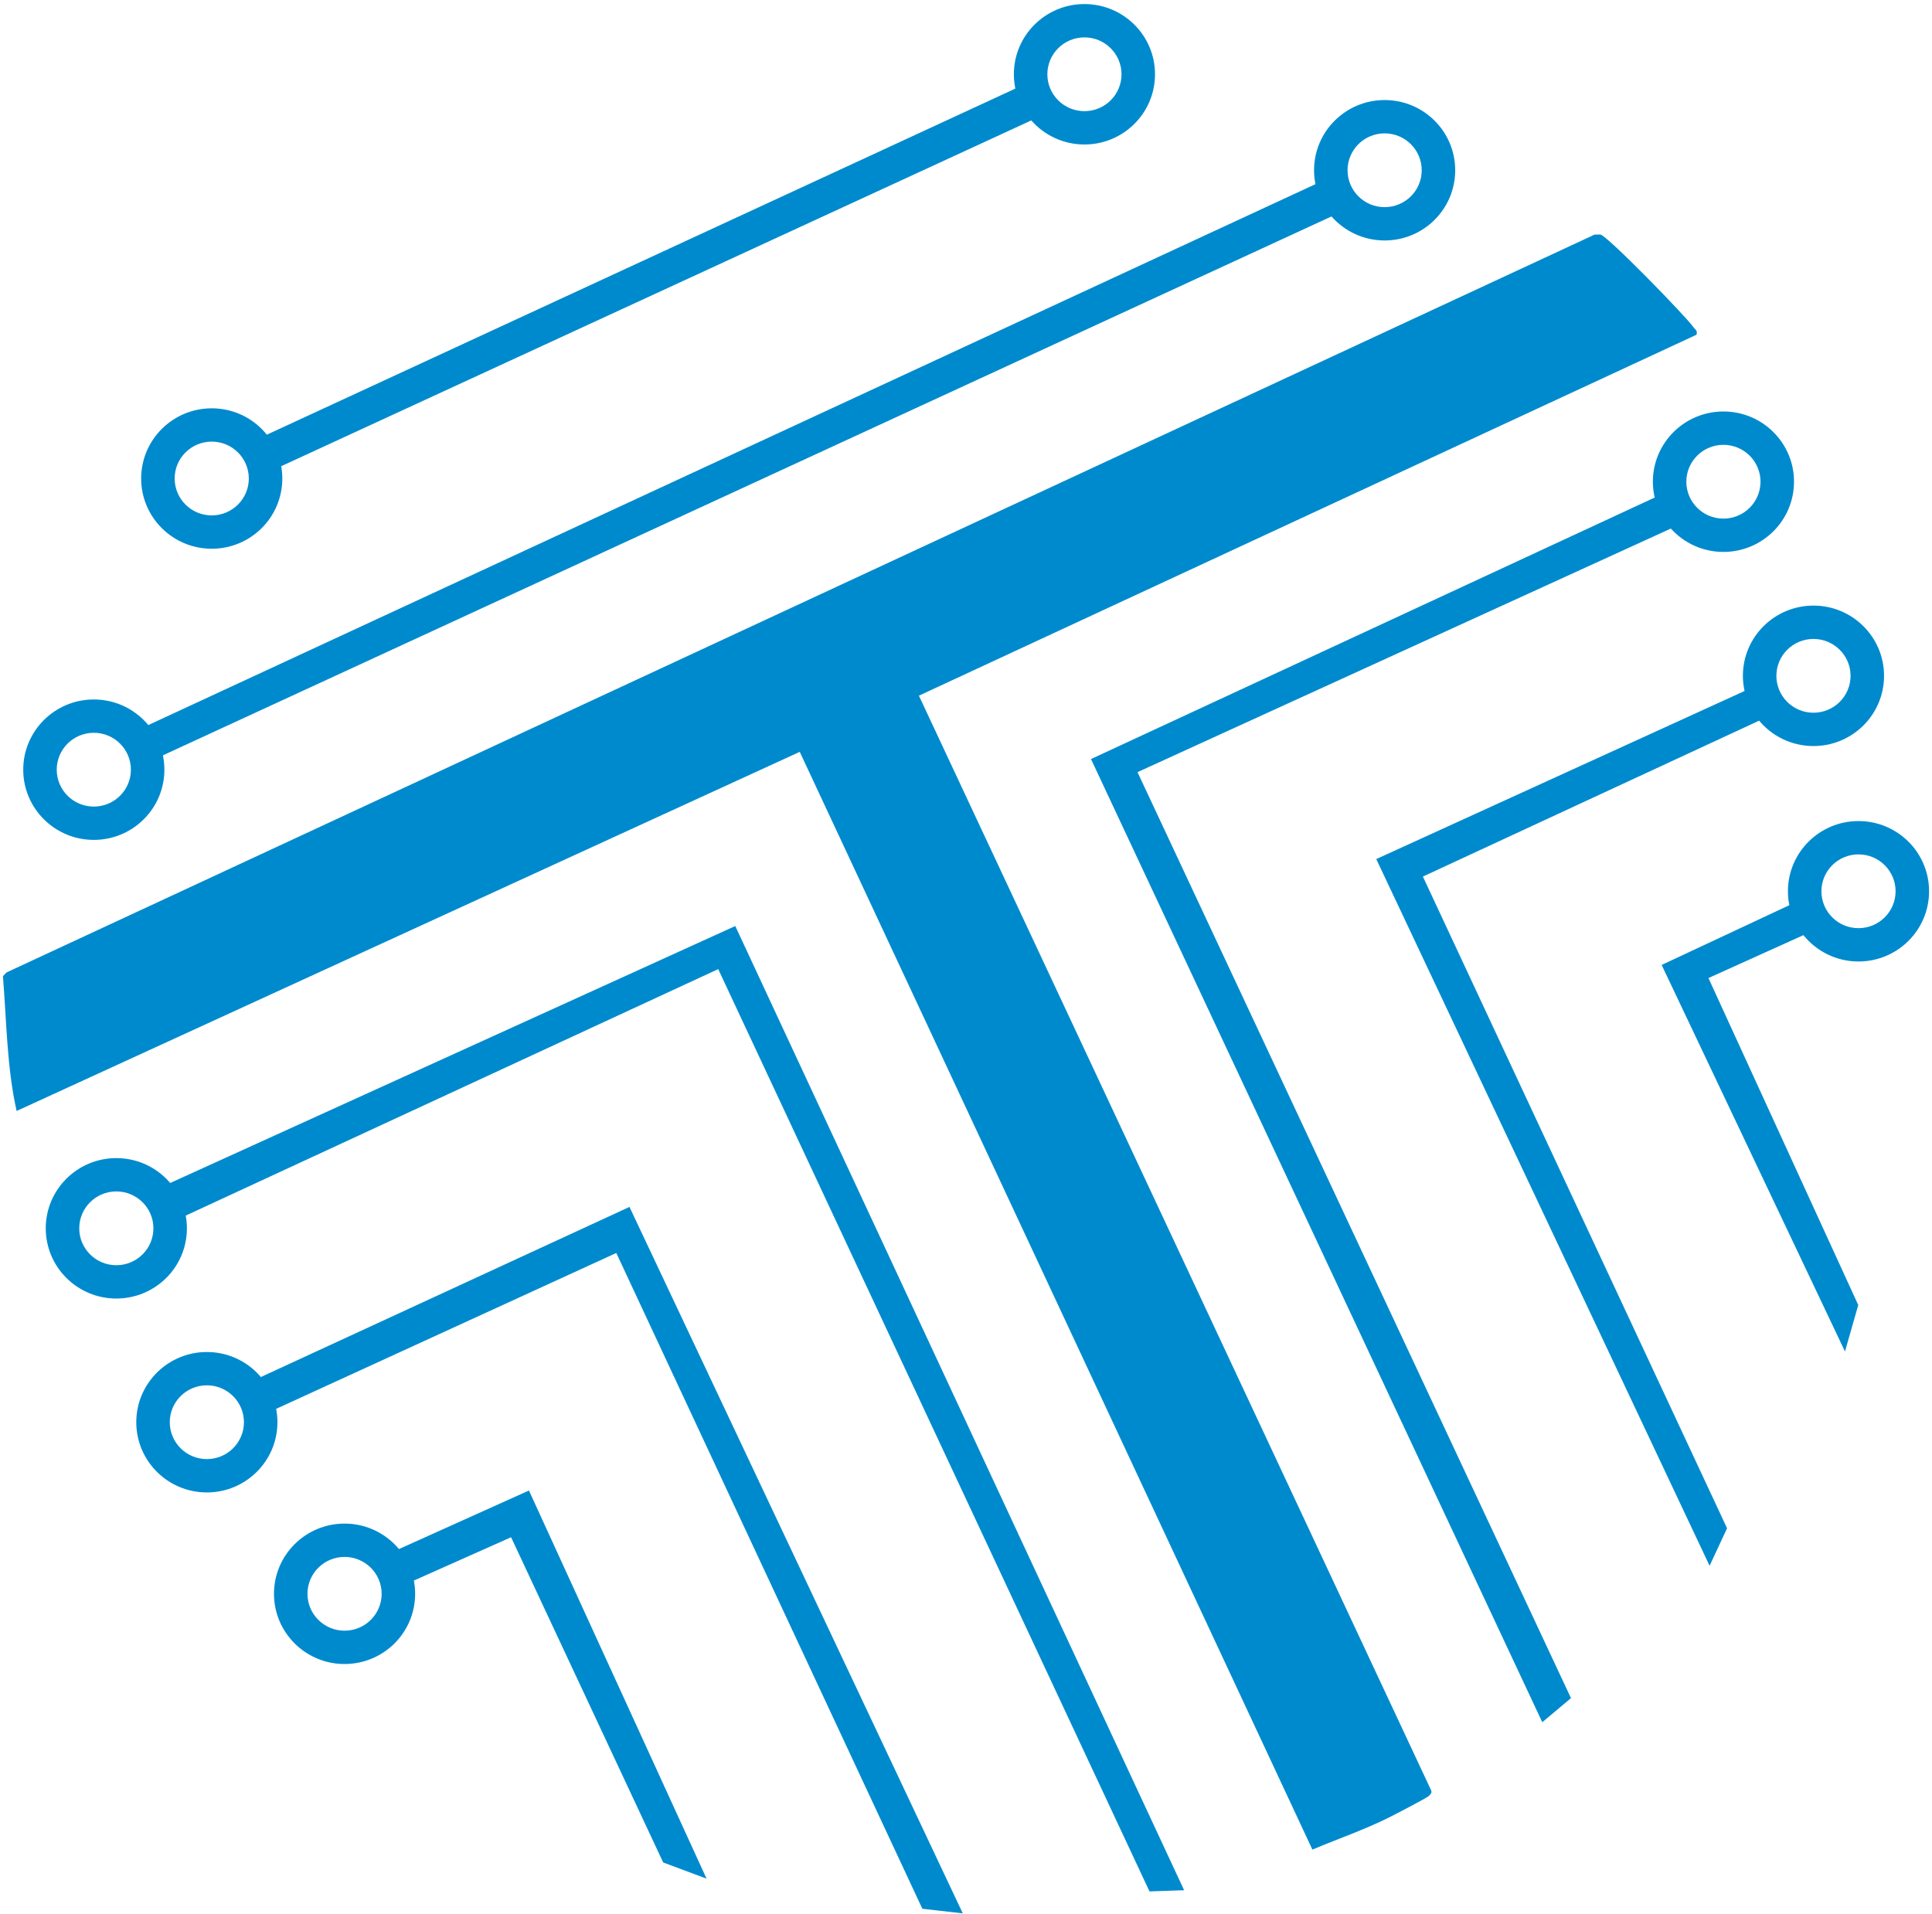 <svg width="220" height="218" viewBox="0 0 220 218" fill="none" xmlns="http://www.w3.org/2000/svg">
<g id="Capa_1" clip-path="url(#clip0_18_168)">
<path id="Vector" d="M193.187 38.12L104.637 79.228L162.885 203.718C163.116 204.133 162.98 204.255 162.691 204.545C162.484 204.756 158.82 206.656 158.169 206.981C155.369 208.386 152.326 209.421 149.446 210.643L91.068 85.625L1.892 126.524C0.767 121.483 0.753 116.292 0.333 111.169L0.75 110.744L181.579 26.717L182.254 26.709C183.126 26.947 191.953 35.998 192.86 37.293C193.056 37.572 193.32 37.621 193.184 38.117L193.187 38.12ZM80.457 213.95L75.518 212.107L58.197 175.068L47.128 180.001C47.223 180.489 47.273 180.993 47.273 181.511C47.273 183.717 46.373 185.717 44.919 187.165C43.464 188.612 41.453 189.507 39.236 189.507C34.798 189.507 31.199 185.926 31.199 181.511C31.199 179.304 32.098 177.304 33.553 175.856C35.008 174.409 37.018 173.514 39.236 173.514C41.453 173.514 43.464 174.409 44.919 175.856C45.099 176.035 45.267 176.22 45.428 176.415L60.232 169.747L80.457 213.95ZM43.459 181.511C43.459 180.35 42.984 179.299 42.222 178.54C41.459 177.781 40.402 177.309 39.236 177.309C38.07 177.309 37.013 177.781 36.25 178.54C35.487 179.299 35.013 180.35 35.013 181.511C35.013 183.831 36.904 185.712 39.236 185.712C40.402 185.712 41.459 185.24 42.222 184.481C42.984 183.722 43.459 182.671 43.459 181.511ZM109.636 217.905L105.03 217.379L70.178 142.696L31.445 160.447C31.54 160.94 31.592 161.45 31.592 161.97C31.592 164.177 30.693 166.177 29.238 167.624C27.783 169.072 25.773 169.966 23.555 169.966C19.117 169.966 15.518 166.386 15.518 161.97C15.518 159.764 16.417 157.763 17.872 156.316C19.327 154.869 21.337 153.974 23.555 153.974C25.773 153.974 27.783 154.869 29.238 156.316C29.401 156.479 29.557 156.649 29.704 156.823L71.679 137.451L109.636 217.908V217.905ZM27.778 161.967C27.778 160.807 27.304 159.756 26.541 158.997C25.778 158.238 24.721 157.766 23.555 157.766C22.389 157.766 21.332 158.238 20.569 158.997C19.806 159.756 19.332 160.807 19.332 161.967C19.332 164.288 21.223 166.169 23.555 166.169C24.721 166.169 25.778 165.697 26.541 164.938C27.304 164.179 27.778 163.128 27.778 161.967ZM134.836 215.268L130.894 215.403L81.784 110.367L21.149 138.437C21.237 138.906 21.283 139.391 21.283 139.887C21.283 142.094 20.384 144.094 18.929 145.542C17.474 146.989 15.464 147.884 13.246 147.884C8.809 147.884 5.21 144.303 5.21 139.887C5.21 137.681 6.109 135.681 7.564 134.233C9.018 132.786 11.029 131.891 13.246 131.891C15.464 131.891 17.474 132.786 18.929 134.233C19.087 134.39 19.237 134.556 19.381 134.724L83.726 105.461L134.836 215.265V215.268ZM17.469 139.887C17.469 138.727 16.995 137.676 16.232 136.917C15.469 136.158 14.412 135.686 13.246 135.686C12.08 135.686 11.023 136.158 10.261 136.917C9.498 137.676 9.024 138.727 9.024 139.887C9.024 142.208 10.914 144.089 13.246 144.089C14.412 144.089 15.469 143.617 16.232 142.858C16.995 142.099 17.469 141.048 17.469 139.887ZM131.523 8.459C131.523 10.665 130.624 12.665 129.169 14.113C127.715 15.56 125.704 16.455 123.487 16.455C121.073 16.455 118.907 15.392 117.433 13.714L32.022 53.093C32.104 53.548 32.147 54.017 32.147 54.497C32.147 56.703 31.248 58.704 29.794 60.151C28.339 61.599 26.328 62.493 24.111 62.493C19.673 62.493 16.074 58.913 16.074 54.497C16.074 52.291 16.973 50.29 18.428 48.843C19.883 47.395 21.893 46.501 24.111 46.501C26.328 46.501 28.339 47.395 29.794 48.843C30.003 49.052 30.2 49.274 30.385 49.504L115.619 10.09C115.51 9.564 115.45 9.017 115.45 8.459C115.45 6.252 116.349 4.252 117.804 2.804C119.258 1.357 121.269 0.462 123.487 0.462C125.704 0.462 127.715 1.357 129.169 2.804C130.624 4.252 131.523 6.252 131.523 8.459ZM28.333 54.494C28.333 53.334 27.859 52.283 27.097 51.524C26.334 50.765 25.277 50.293 24.111 50.293C22.945 50.293 21.888 50.765 21.125 51.524C20.362 52.283 19.888 53.334 19.888 54.494C19.888 56.815 21.779 58.696 24.111 58.696C25.277 58.696 26.334 58.224 27.097 57.465C27.859 56.706 28.333 55.654 28.333 54.494ZM127.709 8.459C127.709 7.298 127.235 6.247 126.472 5.488C125.71 4.729 124.653 4.257 123.487 4.257C122.321 4.257 121.264 4.729 120.501 5.488C119.738 6.247 119.264 7.298 119.264 8.459C119.264 10.779 121.155 12.66 123.487 12.66C124.653 12.66 125.71 12.188 126.472 11.429C127.235 10.67 127.709 9.619 127.709 8.459ZM165.707 19.39C165.707 21.597 164.808 23.597 163.353 25.044C161.899 26.492 159.888 27.386 157.671 27.386C155.257 27.386 153.094 26.326 151.62 24.649L18.55 86.021C18.66 86.549 18.719 87.097 18.719 87.655C18.719 89.862 17.82 91.862 16.366 93.309C14.911 94.757 12.9 95.651 10.683 95.651C6.245 95.651 2.646 92.071 2.646 87.655C2.646 85.449 3.545 83.448 5 82.001C6.455 80.554 8.465 79.659 10.683 79.659C12.9 79.659 14.911 80.554 16.366 82.001C16.548 82.183 16.723 82.375 16.889 82.573L149.792 20.973C149.689 20.461 149.634 19.932 149.634 19.39C149.634 17.184 150.533 15.183 151.988 13.736C153.443 12.289 155.453 11.394 157.671 11.394C159.888 11.394 161.899 12.289 163.353 13.736C164.808 15.183 165.707 17.184 165.707 19.39ZM14.905 87.655C14.905 86.495 14.431 85.443 13.669 84.684C12.906 83.925 11.849 83.454 10.683 83.454C9.517 83.454 8.46 83.925 7.697 84.684C6.934 85.443 6.46 86.495 6.46 87.655C6.46 89.975 8.351 91.857 10.683 91.857C11.849 91.857 12.906 91.385 13.669 90.626C14.431 89.867 14.905 88.815 14.905 87.655ZM161.893 19.39C161.893 18.23 161.419 17.178 160.656 16.419C159.894 15.661 158.837 15.189 157.671 15.189C156.505 15.189 155.448 15.661 154.685 16.419C153.922 17.178 153.448 18.23 153.448 19.39C153.448 21.71 155.339 23.591 157.671 23.591C158.837 23.591 159.894 23.12 160.656 22.361C161.419 21.602 161.893 20.55 161.893 19.39ZM204.286 54.86C204.286 57.067 203.387 59.067 201.932 60.514C200.477 61.962 198.466 62.856 196.249 62.856C193.871 62.856 191.738 61.829 190.264 60.195L129.529 87.937L178.89 193.391L175.621 196.134L124.233 86.446L188.422 56.663C188.289 56.083 188.215 55.478 188.215 54.858C188.215 52.651 189.114 50.651 190.569 49.203C192.024 47.756 194.034 46.861 196.252 46.861C198.469 46.861 200.48 47.756 201.934 49.203C203.389 50.651 204.288 52.651 204.288 54.858L204.286 54.86ZM200.472 54.86C200.472 53.7 199.998 52.648 199.235 51.89C198.472 51.131 197.415 50.659 196.249 50.659C195.083 50.659 194.026 51.131 193.263 51.89C192.5 52.648 192.026 53.7 192.026 54.86C192.026 57.181 193.917 59.062 196.249 59.062C197.415 59.062 198.472 58.59 199.235 57.831C199.998 57.072 200.472 56.02 200.472 54.86ZM214.54 76.968C214.54 79.174 213.641 81.174 212.186 82.622C210.731 84.069 208.721 84.964 206.503 84.964C204.016 84.964 201.79 83.839 200.316 82.072L162.027 99.828L196.663 174.048L194.674 178.32L156.717 97.836L198.657 78.694C198.535 78.138 198.466 77.558 198.466 76.965C198.466 74.758 199.365 72.758 200.82 71.311C202.275 69.863 204.286 68.969 206.503 68.969C208.721 68.969 210.731 69.863 212.186 71.311C213.641 72.758 214.54 74.758 214.54 76.965V76.968ZM210.726 76.968C210.726 75.807 210.252 74.756 209.489 73.997C208.726 73.238 207.669 72.766 206.503 72.766C205.337 72.766 204.28 73.238 203.517 73.997C202.754 74.756 202.28 75.807 202.28 76.968C202.28 79.288 204.171 81.169 206.503 81.169C207.669 81.169 208.726 80.697 209.489 79.938C210.252 79.179 210.726 78.128 210.726 76.968ZM219.667 101.503C219.667 103.71 218.768 105.71 217.313 107.158C215.858 108.605 213.848 109.499 211.63 109.499C209.094 109.499 206.833 108.329 205.359 106.499L194.544 111.386L211.603 148.626L210.091 153.912L189.215 109.893L203.752 103.089C203.648 102.577 203.594 102.045 203.594 101.503C203.594 99.297 204.493 97.297 205.947 95.849C207.402 94.402 209.413 93.507 211.63 93.507C213.848 93.507 215.858 94.402 217.313 95.849C218.768 97.297 219.667 99.297 219.667 101.503ZM215.853 101.503C215.853 100.343 215.379 99.292 214.616 98.533C213.853 97.774 212.796 97.302 211.63 97.302C210.464 97.302 209.407 97.774 208.644 98.533C207.882 99.292 207.408 100.343 207.408 101.503C207.408 103.824 209.298 105.705 211.63 105.705C212.796 105.705 213.853 105.233 214.616 104.474C215.379 103.715 215.853 102.663 215.853 101.503Z" fill="#008ACE"/>
</g>
<defs>
<clipPath id="clip0_18_168">
<rect width="219.333" height="217.443" fill="white" transform="translate(0.333 0.462)"/>
</clipPath>
</defs>
</svg>
